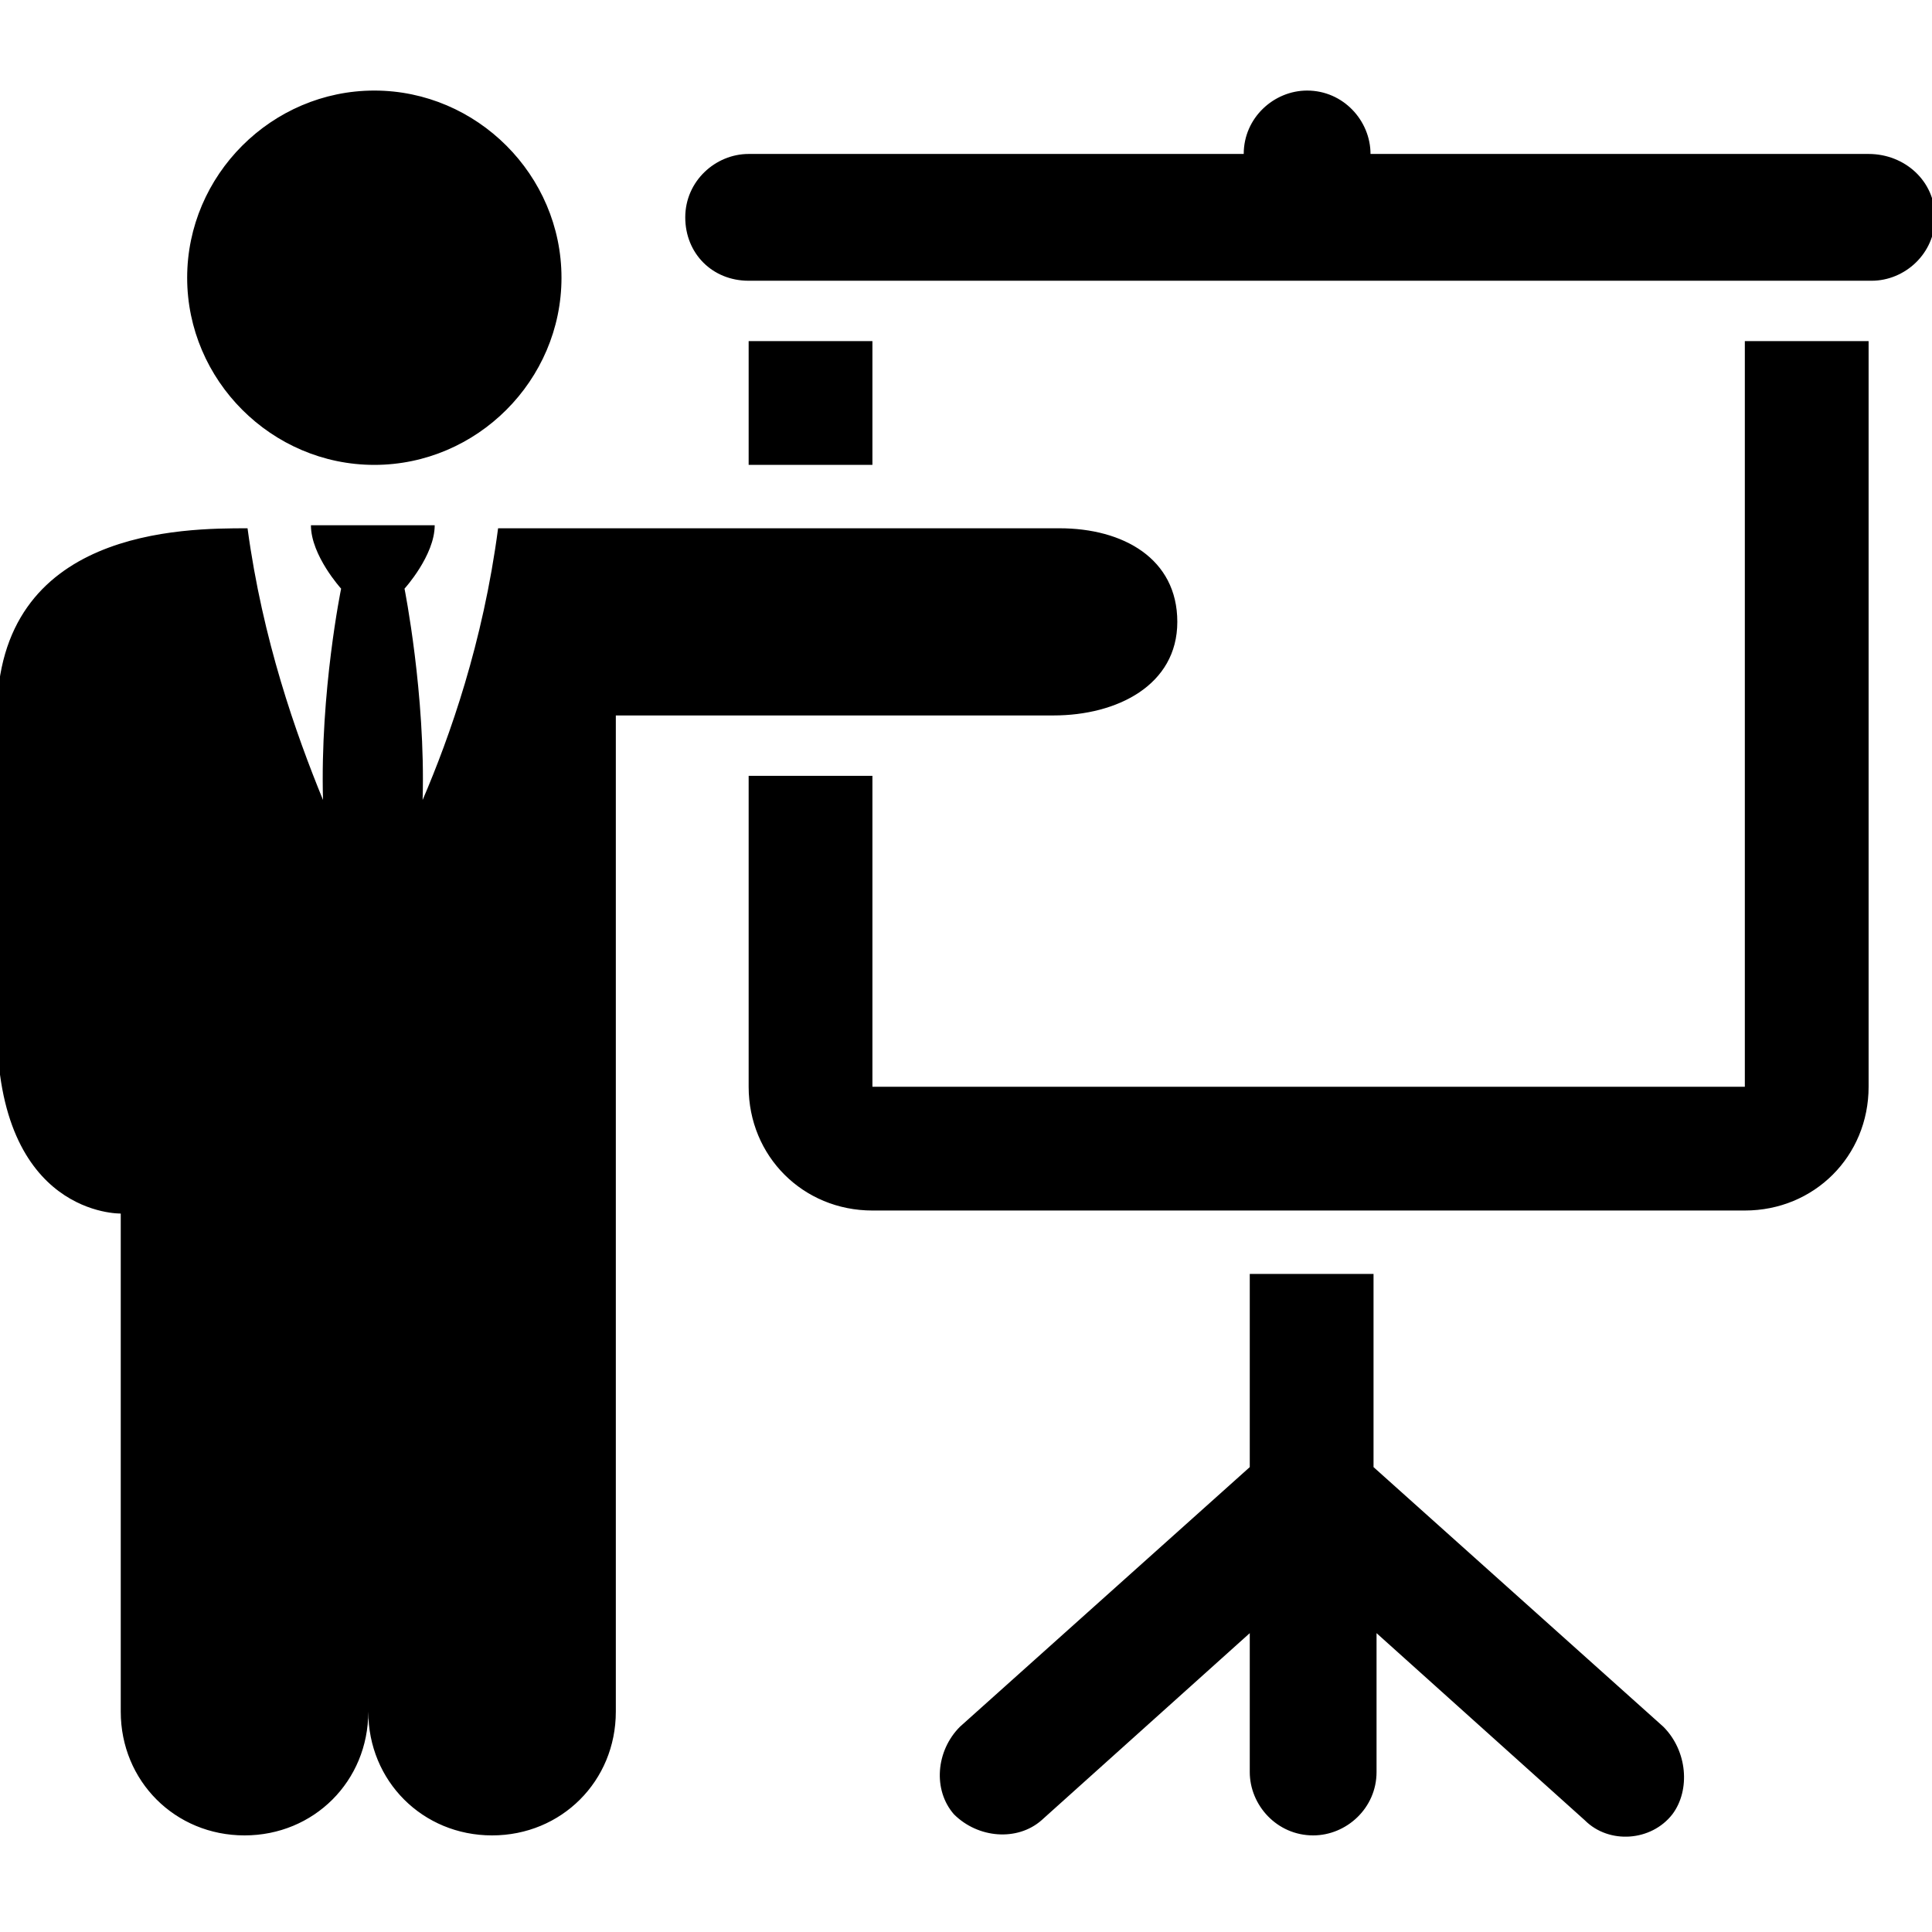<?xml version="1.0" encoding="utf-8"?>
<!-- Generator: Adobe Illustrator 26.0.1, SVG Export Plug-In . SVG Version: 6.00 Build 0)  -->
<svg version="1.1" id="Layer_1" xmlns="http://www.w3.org/2000/svg" xmlns:xlink="http://www.w3.org/1999/xlink" x="0px" y="0px"
	 viewBox="0 0 64 64" style="enable-background:new 0 0 64 64;" xml:space="preserve">
<style type="text/css">
	.st0{display:none;}
	.st1{display:inline;fill:#21A9D8;}
</style>
<g id="Layer_2_00000094582092370209311840000010208100332764032437_" class="st0">
	<rect x="-20.4" y="-11.7" class="st1" width="111.7" height="89.5"/>
</g>
<g>
	<path d="M18.6,9.2c0,3.4-2.8,6.2-6.2,6.2c-3.4,0-6.2-2.8-6.2-6.2S9,3,12.4,3C15.8,3,18.6,5.8,18.6,9.2z M28.9,11.3h-4.1v4.1h4.1
		V11.3z M57.8,11.3V36H28.9V25.7h-4.1V36c0,2.3,1.8,4.1,4.1,4.1h28.9c2.3,0,4.1-1.8,4.1-4.1V11.3H57.8z M35.1,17.5H16.5
		c-0.5,3.8-1.6,6.9-2.5,9c0.1-3.5-0.6-7-0.6-7s1-1.1,1-2.1h-4.1c0,1,1,2.1,1,2.1s-0.7,3.4-0.6,7c-0.9-2.2-2-5.3-2.5-9
		c-2.1,0-8.3,0-8.3,6.2V34c0,6.3,4.1,6.2,4.1,6.2v16.5c0,2.3,1.8,4.1,4.1,4.1s4.1-1.8,4.1-4.1c0,2.3,1.8,4.1,4.1,4.1
		s4.1-1.8,4.1-4.1v-33h14.5c2.1,0,4.1-1,4.1-3.1S37.2,17.5,35.1,17.5z M61.9,5.1H45.4c0-1.1-0.9-2.1-2.1-2.1c-1.1,0-2.1,0.9-2.1,2.1
		H24.8c-1.1,0-2.1,0.9-2.1,2.1s0.9,2.1,2.1,2.1h37.2c1.1,0,2.1-0.9,2.1-2.1S63.1,5.1,61.9,5.1z M55.1,57.2l-9.6-8.6v-6.4h-4.1v6.4
		l-9.6,8.6c-0.8,0.8-0.9,2.1-0.2,2.9c0.8,0.8,2.1,0.9,2.9,0.2l6.9-6.2v4.6c0,1.1,0.9,2.1,2.1,2.1c1.1,0,2.1-0.9,2.1-2.1v-4.6
		l6.9,6.2c0.8,0.8,2.2,0.7,2.9-0.2C56,59.3,55.9,58,55.1,57.2z"/>
</g>
</svg>
